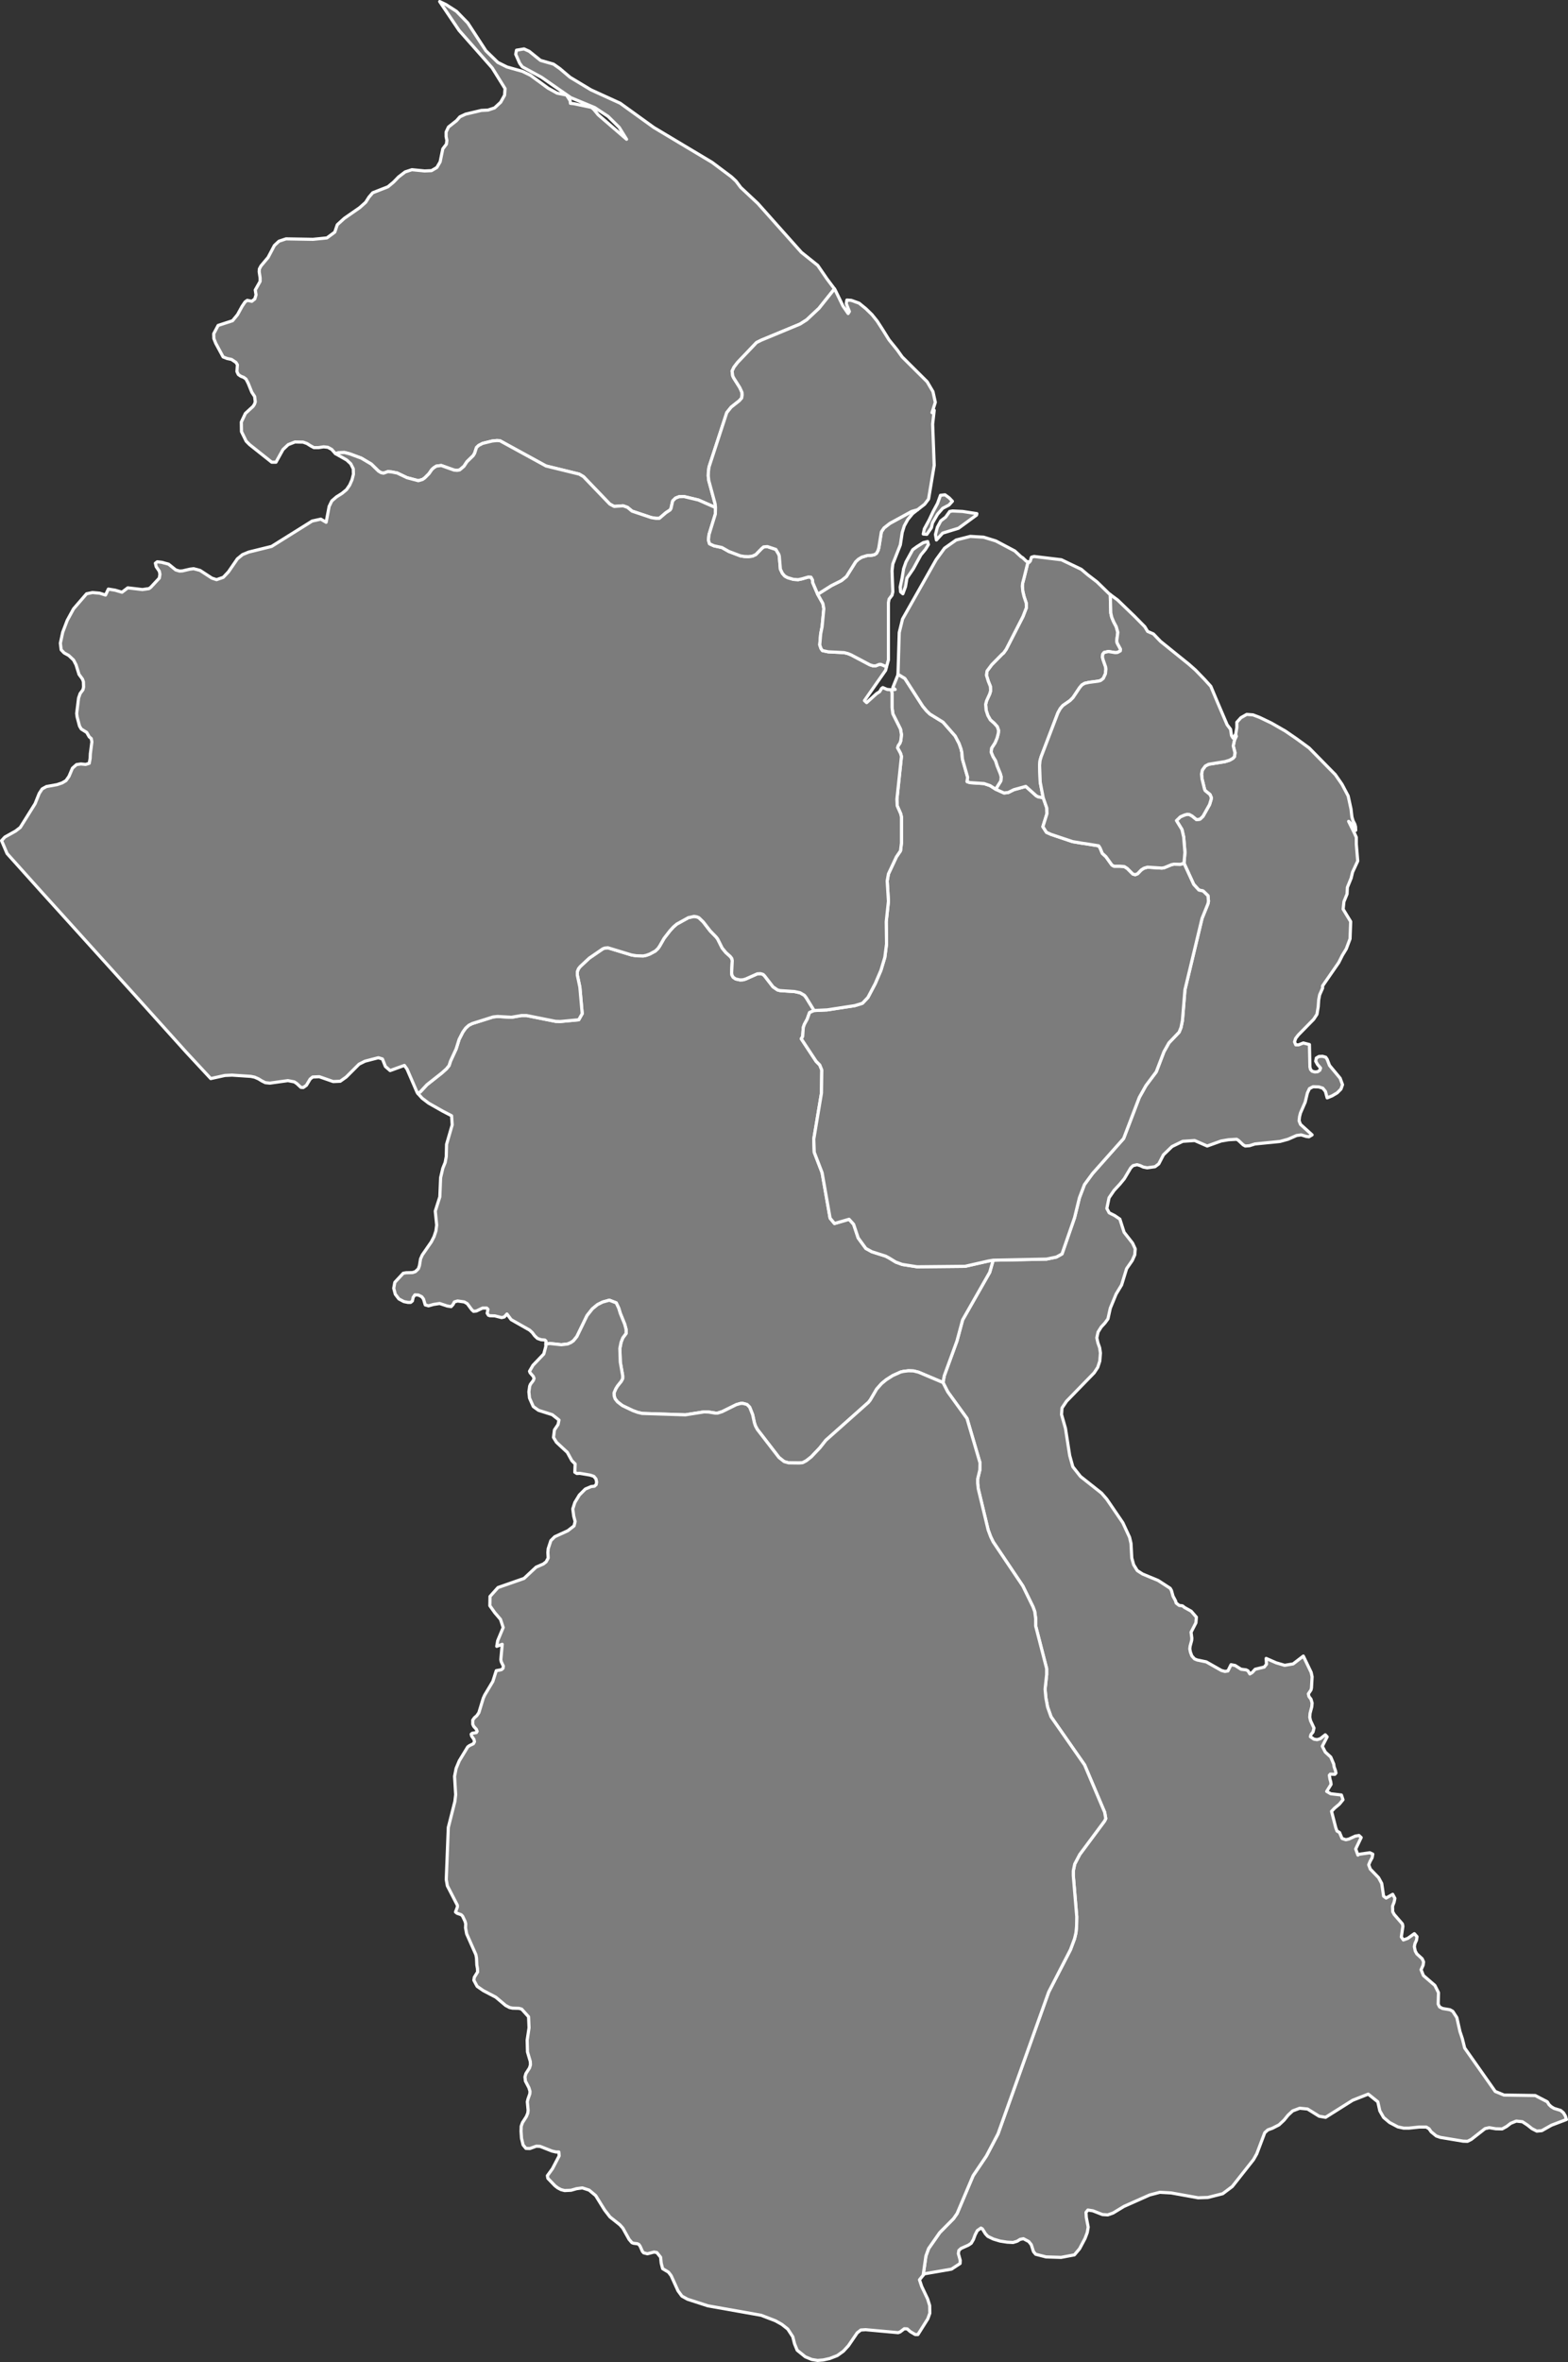 <?xml version="1.0"?>
<!--
************* Copyright (c) 2017 Pareto Softare, LLC DBA Simplemaps.com *******************		
************* Free for Commercial Use, full terms at  http://simplemaps.com/resources/svg-license ************
************* Attribution is appreciated! http://simplemaps.com ***************************
-->
<svg baseprofile="tiny" fill="#7c7c7c" height="1506" stroke="#ffffff" stroke-linecap="round" stroke-linejoin="round" stroke-width="2" version="1.2" viewbox="0 0 1000 1506" width="1000" xmlns="http://www.w3.org/2000/svg">
 <rect width="100%" height="100%" fill="#333333" stroke="none"/>
 <path d="M588.8 1450.6l0-0.3 1.7-11.9 1.7-4.7 7.1-10.2 8.8-8.9 2.3-3.3 10.2-24.1 8.5-12.6 7.4-14.1 32.3-90.4 13.9-27 2.6-7 0.9-3.8 0.4-4.2 0.1-6-2.2-26.2 0-3 0.9-4.4 3.2-6.1 15.9-21.4 0.7-1.5-0.7-4-12.8-30.2-21.4-30.7-2.2-6.2-1.1-5.9-0.5-5.5 1-9.3 0-3.8-7-27.2 0-4.7-0.6-4.5-1.1-3-6.5-13.3-18.9-28.1-1.6-3.3-1.6-4.3-6.3-26.2-0.4-3.6 0-2.7 1.4-5.8 0.1-4.5-8.3-28.3-12.3-17-3-5.9 0.8-4.3 8.1-22.2 3.6-13.4 17.3-30.4 2.2-7.7 34-0.7 6.3-1.3 3.6-2 8-23.1 3.1-12.7 3.2-8.4 5.2-7.1 19.8-22.3 10-26.2 4.2-7.5 6.6-8.8 4.9-12.8 3.2-5.7 6.5-6.8 1.2-3 0.9-4.5 1.6-19.5 10.9-45.5 3.8-9.4 0.3-1.6-0.3-3.5-3.1-3-2.7-0.6-3.3-3.6-6.2-13.5 0.6-6.9-0.8-9.8-1.1-4.8-3.5-5.7 2.5-2.4 2.5-1.1 1.8-0.5 1.4 0.1 1.8 1 2.8 2.3 2.2-0.3 1.9-1.8 4.2-7.5 1-3.3 0.1-1.2-0.8-1.9-3.1-2.5-0.4-0.9-1.6-6.6-0.3-3 0.5-2.6 1.9-2.6 2.1-1.1 10.5-1.7 2.9-0.9 2.1-1.2 1-1.1 0.3-2.5-1.1-4.3 0.8-3.8 1.1-2.3-0.3-1.4 0.7-4.2 0-3.4 2.6-2.9 3.7-2.1 4 0.3 4.2 1.6 7.5 3.6 8.9 5.1 7 4.8 8.2 6 16.7 17 4.3 6.2 3.9 7.4 1.8 8.3 0.6 5.1 0.7 2.4 1.1 2.1 0.5 1.7 0.1 2.3-3-4.3-1.5-1.4 3.6 7.3 1.3 2.9 0 4.4 0.9 10.7-3.3 7.1-0.9 3.8-2.4 5.9-0.2 4.2-2 4.9-0.5 4.8 4.8 7.9-0.4 11-2.4 6.4-2.5 4.1-2.3 4.6-10.3 14.9 0 1.4-1.9 4.3-0.6 3.2-0.3 4.4-0.8 4.8-2.1 3.2-9.8 10-1.7 2.2-0.7 2.2 0.8 1.9 1.8 0 3-1.2 3.9 1 0.3 14.3 0.4 1.6 1 1.1 1.8 0.5 1.8-0.2 1.3-0.9 0.5-1.4-2-2.4-1.1-2 0.4-2 1.7-1 2.3-0.1 2 0.6 0.9 1.3 1.5 3.9 6.8 8.2 1.5 4.1-1 2.8-2.4 2.4-3.2 1.9-3.2 1.3-1.1-4.1-1.7-2.1-2.6-0.8-3.6-0.1-2.3 1.2-1.3 2.8-1.4 5.8-3 6.9-0.6 2.3-0.3 2.7 0.9 2.3 7.4 6.7-2 1.2-1.7-0.2-3.3-1-2.9 0.4-5.5 2.4-5.1 1.4-16 1.6-3.4 1.1-2.7 0.2-1.3-0.7-3.1-2.9-1.1-0.7-5.2 0.3-4.7 0.8-8.9 3.2-8-3.5-7.6 0.5-6.8 3.3-5.5 5.3-3 5.8-2.4 1.8-5 0.7-2.5-0.5-1.9-0.9-2-0.6-2.6 0.6-1.5 1.5-4.1 6.9-2.8 3.4-3.7 4-3.2 4.7-1.4 6.8 1.5 2.8 3.4 1.7 3.4 2.3 2.7 8.4 5.4 6.9 1.7 3.7-0.3 3.8-1.6 3.6-3.6 5.2-3.2 10.4-3.5 5.8-3.7 9-1.5 6.8-1.9 2.6-2.4 2.6-2 3.2-0.8 3.7 0.7 3.2 1.1 3.1 0.5 3.4-0.4 5.1-1.3 4-2.3 3.5-17.6 18.1-2.9 4.3-0.3 4.2 2.5 8.8 2.7 17.3 2 7.2 4.9 6.2 13.4 10.6 3.3 3.8 10.3 15.1 4.3 9.3 0.9 3.9 0.5 9.3 1.2 4.3 2.3 3.7 3.4 2.2 9.9 4.1 7.7 5 0.8 1.4 1 3.6 1.6 3 0.4 1.4 1.9 1.5 2.2 0.3 1.2 1 4.3 2.4 3.3 3.8-0.3 3.6-3.1 6 0.5 3.8-0.1 1.4-1 3.7-0.2 1.7 0.4 2.1 0.9 2.4 1.7 1.9 1.7 0.7 5.8 1.2 9.7 5.5 2.2 0.6 1.9-0.3 2-4 2.6 0.5 3.8 2.4 3.2 0.4 1.2 0.6 1.2 2 1.5-0.9 1.9-2.1 5.8-1.4 1.4-1.8-0.2-3.7 6.4 2.8 5.4 1.6 5.4-0.9 6.5-5 5 10.4 0.6 2.8-0.4 7.1-0.3 1.3-1.7 2.5 0.4 1.7 1.3 1.7 0.7 2.4-0.2 2.4-1.1 4.2-0.2 2.5 0.5 2.2 2.2 4.7-0.6 2.5-1.3 1.6-0.4 1.4 2.3 1.6 2 0.3 2-0.6 3.2-2.5 1.2 1.3-3.1 6 1.9 3.7 3.5 3.2 1.9 4.5 0.2 1.6 0.9 2.6 0.3 1.5-0.7 0.8-2.9-0.1-0.6 0.7 0.4 2.5 0.5 1.7 0.2 1.6-2.8 4.5 2.6 1.5 6.8 0.8 1 3-2.3 2.8-3.1 2.6-1.9 2 2.7 10.5 0.8 2.1 1.6 0.9 1.6 3.8 2.4 0.8 1.9-0.4 4.1-1.9 2.4-0.4 1.4 1.3-3.5 7.3 1.4 3.9 0.6-0.5 7-1 1.9 0.9-0.4 2.2-1.4 2.6-0.8 2 1 2.7 5.3 5.5 2 3.7 1.2 8.1 1.6 1.2 4.2-2.4 1.4 2.6-0.5 2.4-1 2.6 0.1 3.5 1 1.8 5.2 6 0.3 1.5-1 6.8 1.3 1.9 2.8-1 4.2-3 1.7 1.9-0.3 2.2-1 2.2-0.4 2 0.6 2.8 1 1.8 3.4 3.1 0.9 2-0.3 2.1-1.3 2.9 1.5 3.7 7.3 6.3 2.3 4.6-0.2 7.3 0.9 1.8 1.9 1 4.7 0.8 1.8 1 2.6 4 2 8.9 1.5 4.5 1.5 6 19.5 27.7 5.6 2.3 19.9 0.3 7.7 4 1.1 1.8 1.4 1.3 1.8 1.1 4.2 1.3 1.8 1.5 1.2 2 0.7 2.3-9.5 3.6-6.2 3.5-3.2 0.3-3.1-1.6-2.9-2.3-3.2-2.1-3.9-0.4-3.5 1.4-2.6 2-2.9 1.6-4.1-0.1-4.1-0.7-2.7 0.6-8.8 6.9-2.4 1.2-2.8-0.1-14.5-2.4-2.6-0.9-3.3-2.7-1.3-1.9-1.8-1.1-4.4 0-6.7 0.7-3.3 0-3.7-0.8-5.3-2.8-3.8-3.2-2.4-4.2-1.3-5.8-6.1-4.9-9.9 3.9-17.3 10.9-4.1-0.7-7.4-4.6-5-0.5-4.5 1.7-2.9 2.7-2.6 3.2-3.2 3-4.3 2.2-2.8 1-2 1.8-5.1 13.5-2.1 3.7-13.5 17.1-6.1 4.6-9.5 2.4-6.2 0.2-17.2-3.1-7.2-0.4-6.5 1.7-16.4 7.3-6.9 4.2-3.4 1.2-3.4-0.2-6.1-2.4-3.2-0.5-1.2 1.5 0.2 3.2 1.2 6.2-0.6 3.5-1.4 3.7-3.5 6.6-3.3 3.9-8.5 1.6-9.6-0.3-6.6-1.7-1.4-1.7-1.4-4.4-1.6-2-3.4-1.8-2.1 0.4-1.9 1.2-2.6 0.8-3.8-0.2-4.5-0.7-4.3-1.3-3.5-1.7-1.5-1.6-2-3.2-0.9-0.5-2.3 1.6-1.4 2.7-1.1 3-1.4 2.4-1.8 1.2-4.7 2.1-1.4 1.3-0.3 2 1.2 4.3-0.1 2-5.5 3.6-17.4 3-0.6 0.8z" id="GUY671" name="Mahaica-Berbice" data-id="GUY671" data-name="Mahaica-Berbice">
 </path>
 <path d="M519.2 644.3l-2.9 1.3-1.5 4.2-1.8 3.3-0.7 2-0.4 5.8-0.9 1.4 9.5 14.4 2.3 2.3 1.3 3.2-0.2 14.7-4.9 29.4 0.3 8.4 5 13 5.1 29 2.8 3.4 9.3-2.7 2.9 3.2 2.9 8.7 4.9 6.7 3.8 2.1 8.8 2.8 2.1 1.1 4.4 2.7 4.1 1.5 9.5 1.5 30.6-0.3 14.9-3.4 3-0.5-2.2 7.7-17.3 30.4-3.6 13.4-8.1 22.2-0.8 4.3-15.6-6.6-3.2-0.8-3.3-0.1-3.2 0.4-1.7 0.4-5.1 2.3-4.2 2.7-2.9 2.4-3.1 3.5-4.1 7-1.1 1.4-27.2 24.2-3.8 4.8-5.5 5.8-3.2 2.5-2.3 1.2-2.2 0.2-6.8-0.1-2.8-0.8-3.3-2.6-13.8-17.9-1.2-2.2-0.7-2.1-1.1-5.1-1.9-4.8-1.7-1.7-2.6-0.7-1.4 0-2.8 0.8-9.1 4.5-2.9 0.9-1.4 0-4.3-0.7-2.8-0.1-12 1.9-27.6-0.9-2.9-0.7-3-1.1-6.7-3.2-3.1-2.4-1.5-1.9-0.6-1.8-0.1-2 1.1-2.6 1.1-1.8 2.4-3 0.9-1.7 0-1.9-1.5-8.6-0.3-8.7 0.8-4 1.1-2.8 2.1-2.8 0-2.5-0.9-3.4-2.8-6.9-1-3.3-1.6-3.4-4.4-1.7-4.3 1.2-3.2 1.6-3.3 2.7-3.4 4.3-6.5 13.4-2.2 2.7-1.6 1.1-2 0.9-4.1 0.5-7.4-0.8-2.5 0.4 0.1-1.9-0.7-0.7-2.4-0.2-2.3-0.8-1.8-1.7-1.5-2-1.7-1.6-11.8-6.7-2.7-3.6-1.7 1.9-1.7 0.4-4.3-1.1-3.2-0.1-0.9-0.3-0.8-1.3 0.5-2.5-0.8-0.8-2.6 0-4 1.9-1.8 0.2-1.1-1-2.9-3.9-1.9-1.1-4.3-0.6-2 0.6-0.9 1.7-1.2 1.3-2.5-0.4-4.8-1.6-3.9 0.6-3.2 0.9-2.1-0.6-1.1-3.7-1.1-1.5-2.2-1.1-2.2-0.1-1.1 1.6-0.5 2.3-1.1 0.9-1.8 0-2.5-0.5-3.2-1.7-2.3-3-1-3.8 0.7-3.8 5.4-5.8 1.8-0.3 4.1-0.1 1.8-0.6 1.9-1.8 0.7-2 0.7-4.3 1.1-2.5 5.8-8.4 1.7-3.3 1.2-3.6 0.5-3.8-0.9-8.9 2.9-9.1 0.5-12.2 1.4-6 1.5-3.7 0.7-3.8 0.2-7.8 3.6-12.4-0.4-5.8-5.6-2.9-9-5.1-4.2-3.2-2.6-2.9 1.7-1.4 4-4.3 9.5-7.5 2.9-2.6 1.7-2.1 0.9-2.8 3.6-7.8 1.9-6.1 2.4-4.7 1.8-2.5 2-1.8 2.2-1.1 13.3-4.2 2.8-0.3 8.9 0.5 6.4-1.1 3.2 0 18.5 3.7 3.1 0.1 11.7-1.1 2.2-3.9-1.5-16.9-1.6-7.6 0-2.3 0.7-1.8 1.1-1.4 5.8-5.4 8.6-5.9 1.2-0.5 2.1-0.2 15.1 4.6 3.1 0.5 4.4 0.1 1.9-0.4 2.2-0.8 3.5-1.9 1.7-1.6 1.1-1.6 2.8-4.9 3.8-4.9 2.2-2.4 2.1-1.8 7.4-4.1 3.6-0.8 1.5 0.2 1.6 0.6 2.8 2.7 4.4 5.7 3.8 3.9 1 1.3 2.9 5.8 2.4 2.9 2.7 2.4 1 1.3 0.3 1.4-0.4 7.8 0.2 1.4 0.8 1.4 1.6 1.1 2.8 0.6 1.9-0.1 1.7-0.5 7.4-3.3 2.1-0.1 1.6 0.5 0.9 0.9 5.4 7 2.9 2 1.6 0.4 9.1 0.6 3.7 0.8 2.7 1.6 1.1 1.4 5.1 8.3z" id="GUY672" name="Potaro-Siparuni" data-id="GUY672" data-name="Potaro-Siparuni">
 </path>
 <path d="M635 503.2l5.3 2.4 2.7-0.3 3.6-1.8 7.6-2.1 6.8 6.1 1.3 0.6 3 0.5 2.3 6.6 0.1 3.6-2.6 8.3 2.3 3.6 2.9 1.3 13.7 4.6 6.5 1.1 1.6 0.2 8.6 1.4 0.9 1.4 1.4 3.4 2.3 2.1 3.8 5.3 1.3 0.8 3.7 0 2.9 0.2 1.9 1.2 3.6 3.6 1.5 0.4 1.5-0.6 2.3-2.4 1.7-1.1 2.3-0.7 9.2 0.6 1.6-0.3 4.6-1.9 1.5-0.3 4.1 0.1 2.3-0.7 6.2 13.5 3.3 3.6 2.7 0.6 3.1 3 0.3 3.5-0.3 1.6-3.8 9.4-10.9 45.5-1.6 19.5-0.9 4.5-1.2 3-6.5 6.8-3.2 5.7-4.9 12.8-6.6 8.8-4.2 7.5-10 26.2-19.8 22.3-5.2 7.1-3.2 8.4-3.1 12.7-8 23.1-3.6 2-6.3 1.3-34 0.7-3 0.5-14.9 3.4-30.6 0.3-9.5-1.5-4.1-1.5-4.4-2.7-2.1-1.1-8.8-2.8-3.8-2.1-4.9-6.7-2.9-8.7-2.9-3.2-9.3 2.7-2.8-3.4-5.1-29-5-13-0.3-8.4 4.9-29.4 0.2-14.7-1.3-3.2-2.3-2.3-9.5-14.4 0.9-1.4 0.4-5.8 0.7-2 1.8-3.3 1.5-4.2 2.9-1.3 8.3-0.4 17.6-2.7 4.9-1.5 3.5-3.7 4.7-8.9 3.6-8.4 2.5-8.3 1.1-8.6-0.2-14.1 1.4-13.1-0.8-12.9 0.8-4.5 5.1-10.9 2.6-3.8 0.6-4.9 0-16.7-0.5-2.1-2.2-5-0.2-4.2 2.9-27.3-0.6-2-1.9-3.5 0.5-1.5 1-1.4 0.6-1.7 0.4-3.8-0.6-3.5-4.9-9.8-0.5-4 0-9.1-0.4-2.2 2.4-0.2-1.5-1.2 3.3-8.2 0-0.3 4.4 2.7 11.4 17.7 2.5 3 2.1 2 8.3 5.1 7.8 8.9 2.5 4.8 1.2 3.4 0.5 2.1 0.4 4.4 3.3 11.5-0.3 2.9 1.8 0.6 9 0.6 3.8 1.3 3.6 2.3z" id="GUY673" name="Upper Takutu-Upper Essequibo" data-id="GUY673" data-name="Upper Takutu-Upper Essequibo">
 </path>
 <path d="M601.4 881.5l3 5.9 12.3 17 8.3 28.3-0.1 4.5-1.4 5.8 0 2.7 0.4 3.6 6.3 26.2 1.6 4.3 1.6 3.3 18.9 28.1 6.5 13.3 1.1 3 0.6 4.5 0 4.7 7 27.2 0 3.8-1 9.3 0.5 5.5 1.1 5.9 2.2 6.2 21.4 30.7 12.8 30.2 0.7 4-0.7 1.5-15.9 21.4-3.2 6.1-0.9 4.4 0 3 2.2 26.2-0.1 6-0.4 4.2-0.9 3.8-2.6 7-13.9 27-32.3 90.4-7.4 14.1-8.5 12.6-10.2 24.1-2.3 3.3-8.8 8.9-7.1 10.2-1.7 4.7-1.7 11.9 0 0.3-2.4 3 1.4 4.2 3.8 8 1.3 4.2 0.1 4.9-1.3 3.6-6.3 10-1.7 0-3.2-1.9-1.9-1.7-1.9-0.1-2.6 2-1.3 0.5-20.7-1.9-3.1 0.2-2.3 1.8-5.6 8.2-3.2 3.5-3.9 2.8-4.9 1.9-4.1 0.9-3.6 0.3-3.7-0.6-4.1-1.7-5.2-4.2-1.7-4.2-1.1-4.4-3.2-4.9-3.8-3-4.1-2.3-9.1-3.5-33.9-6-13-4.2-3.6-2-2.5-3.4-4.4-9.7-1.7-2.2-3.7-2.2-0.9-3.5-0.4-3.8-2.4-3-1.8-0.3-4.2 1.1-2.4-0.6-0.8-0.9-1.4-3.2-0.8-1.2-1-0.5-2.5-0.3-1-0.4-1.8-2.1-4-7.2-1.9-2.1-6.3-5-3.4-4.4-5.7-9.2-4.2-3.5-4.3-1.4-3.7 0.5-3.5 1-4.1 0.2-2.3-0.6-2.1-1.1-1.8-1.4-4.5-4.7-0.3-1.7 3.2-4.4 4.3-8.2-0.2-2.5-1.8 0-2.6-0.6-7.6-3-2.4-0.1-4.1 1.5-2.5-0.1-1.8-2.2-1-4.2-0.3-4.5 0.1-3.2 0.8-2.3 2.5-3.9 0.9-2.2 0.2-1.8-0.5-5.4 0.4-1.7 1.2-3.4 0.1-1.6-0.7-2.3-2.2-4.2-0.3-2.7 0.6-2.1 2.3-3.6 0.6-2-0.1-2.1-1.8-6.1-0.2-7.5 1.2-7.9-0.3-7-4.4-4.9-1.8-0.5-4-0.1-1.9-0.4-2.5-1.3-6.3-5.3-8-4.2-3.9-2.7-2.1-3.9 0.3-1.9 2.1-3.4-0.1-2.2-0.4-2.2-0.2-4.4-0.4-2.2-5.9-13.3-0.7-3.8 0.1-2.6-0.4-1.5-1.6-3.4-0.9-0.9-2.6-0.9-1-0.8 1.2-3.2 0-1.1-6.4-12.4-0.7-4 1.3-33.2 4.2-16.6 0.5-4.3-0.7-11.7 1-5.1 2-4.8 5.4-8.9 1.1-0.8 2.5-1.2 0.7-1.3-0.3-1.4-1.5-2.2-0.3-1.2 0.7-0.6 2.6-0.4 0.5-0.8-0.5-1.3-1.7-1.9-0.6-1.3 0-2.7 1.1-1.5 1.5-1.3 1.3-1.9 2.8-9.2 0.9-2 5.2-8.7 2.2-6.9 3.3-0.6 1-0.9 0.2-1.4-1.3-2.7-0.3-1.4 0.9-9.8-3.5 1.3 0.6-3.6 3.5-8.4-1.7-5.2-3.6-4.2-3.2-4.5 0.1-5.9 5.1-5.7 16.6-5.8 7.7-7.2 4.6-2 1.8-1.4 1.3-2.4-0.2-3.5 0.2-2.4 1.7-5.2 2.5-2.5 8.3-3.8 4-3.1 0.7-2.8-0.9-3.4-0.6-4.6 1.3-4.1 2.9-4.8 3.8-3.8 3.8-1.6 2-0.2 1.1-1 0.3-1.6-0.4-2-1.4-1.7-2.4-0.8-6.5-1.1-1.9 0.1-1.3-0.8 0.2-5.3-2.1-2.1-2.9-5.3-6.9-6.4-1.9-3.1 0.6-4.8 2.3-3.4 0.6-2.9-4.3-3.4-8.8-2.8-3.3-2.4-2.4-5.4-0.4-4 0.5-3.6 0.5-1.2 1.8-2.4 0.5-1.3-0.5-1.3-2-2.3-0.4-1 2.2-3.8 6.9-7.2 1.3-4.8 0-1.5 2.5-0.4 7.4 0.8 4.1-0.5 2-0.9 1.6-1.1 2.2-2.7 6.5-13.4 3.4-4.3 3.3-2.7 3.2-1.6 4.3-1.2 4.4 1.7 1.6 3.4 1 3.3 2.8 6.9 0.9 3.4 0 2.5-2.1 2.8-1.1 2.8-0.8 4 0.3 8.7 1.5 8.6 0 1.9-0.9 1.7-2.4 3-1.1 1.8-1.1 2.6 0.1 2 0.6 1.8 1.5 1.9 3.1 2.4 6.7 3.2 3 1.1 2.9 0.7 27.6 0.9 12-1.9 2.8 0.1 4.3 0.7 1.4 0 2.9-0.9 9.1-4.5 2.8-0.8 1.4 0 2.6 0.7 1.7 1.7 1.9 4.8 1.1 5.1 0.7 2.1 1.2 2.2 13.8 17.9 3.3 2.6 2.8 0.8 6.8 0.1 2.2-0.2 2.3-1.2 3.2-2.5 5.5-5.8 3.8-4.8 27.2-24.2 1.1-1.4 4.1-7 3.1-3.5 2.9-2.4 4.2-2.7 5.1-2.3 1.7-0.4 3.2-0.4 3.3 0.1 3.2 0.8 15.6 6.6z" id="GUY674" name="Upper Demerara-Berbice" data-id="GUY674" data-name="Upper Demerara-Berbice">
 </path>
 <path d="M532.2 184.2l-9.9 12.4-7.8 7.3-4.2 2.7-24.8 10.3-3 1.5-12.1 12.7-2.3 3-1.2 2.5 0.4 3.1 0.7 1.4 3.8 6 1.4 3.1 0.1 1.6-0.3 2-1.5 1.7-5.2 4.1-2.8 3.5-11.3 34.6-0.4 2.9-0.1 2.8 0.3 2.9 4.1 15.1 0.2 2.2-10.9-4.8-9.2-2.2-3.1 0.1-2.3 0.9-1.8 1.8-1.1 4.9-0.6 0.9-2.6 1.7-4.2 3.6-2.2 0-3-0.5-12.2-4.1-2.9-2.4-2.8-1-5.7 0.4-2.8-1.5-16.8-17.5-2.7-1.6-21.2-5.2-29.4-16.1-2-0.1-2.9 0.3-6.1 1.5-2.5 1.3-1.4 1.3-1.2 3.7-0.9 1.5-4 3.9-1.9 2.9-2.7 2.3-1.7 0.3-2-0.2-8.1-2.9-3.1 0.4-1.7 1.1-1.2 1.1-1.8 2.6-2.7 2.7-1.4 1-2.7 0.8-7.2-1.9-6.3-3-3.6-0.7-2.3-0.2-2.8 1-1.5-0.3-1.7-1-4.6-4.5-6.4-3.8-7.3-2.7-3.4-0.9-3.4 0.1-2.4 0.6-2.4-2.7-2.4-1.3-2.7-0.3-3.3 0.5-2.9 0-2.2-1.2-2.2-1.4-2.5-0.9-5.2-0.1-4.3 1.7-3.3 3.1-4.5 8.1-2.7 0-14.1-11.2-2.2-2.2-3-6.1-0.1-6.1 2.6-5.5 4.9-4.5 0.9-1.4 0.5-1.5-0.4-3.4-1.8-2.7-2.3-5.7-1.4-2.7-1.5-1.1-1.8-0.7-1.6-1.1-0.9-1.9 0.3-4.3-0.9-1.5-2.8-1.9-2.8-0.6-2.6-1-4.7-8.7-1.2-3-0.1-3.1 2.8-5.3 9.2-3 3.2-3.9 2.9-5.3 1.9-2.8 1.4-1 2.9 0.6 1.9-1.5 0.8-2.6-0.5-3.1 3.1-5.5 0-2.2-0.6-3.9 0.1-1.8 1-1.9 4.6-5.5 4-7.6 2.9-2.7 4.5-1.5 17.2 0.3 8.9-0.9 5-3.7 1.6-4.7 4.5-4.1 9.8-6.8 3.8-3.4 2.1-3.3 2.4-2.8 9.7-3.8 3.6-3 3.2-3.3 4.2-3.2 4.3-1.4 8.1 0.8 4.4-0.2 3.4-2 2.1-3.6 1.7-8.3 2.3-3 0.3-2.4-0.5-2.4 0-2.9 1.5-3.2 5.2-4.1 2.1-2.4 3.6-1.7 10.1-2.4 4.2-0.2 4.2-1.4 3.9-3.6 2.5-4.5 0.3-4.2-8.2-13.2-21.1-23.9-12.4-18.4 4 1.9 6.7 4.3 7.2 7.4 11.6 17.8 7.6 7.4 5.8 2.9 9.9 2.8 5.1 2.5 11.2 8.2 5.8 3.2 6 1.2 2.3 3.6 0.2 1.7 2.1 0.2 11.4 2.4 1.5 1.4 2.7 3.3 18.1 15.6-4.7-7.6-7.1-7-8.5-5.6-15.2-6.3-18.7-13-12.3-6.7-1.7-2.3-2.5-5.7 0.5-2.6 4.8-0.8 3.3 1.5 7.2 5.8 8.3 2.4 4 2.8 6.6 5.6 13.3 8 18.6 8.5 21.5 15.5 37.1 22.2 12.3 9.2 3 2.8 3 4 10.9 10.2 27.8 31.2 10.4 8.3 5.9 8.6 4.8 6.4z" id="GUY675" name="Barima-Waini" data-id="GUY675" data-name="Barima-Waini">
 </path>
 <path d="M456.3 323.6l-0.1 4.2-4 13-0.4 3.5 0.7 2.4 2.8 1.3 5.1 1.1 4.4 2.5 7.4 2.8 2.4 0.4 2.7 0.1 2.5-0.3 2.2-1 3.8-3.9 1.2-1 2.4-0.2 5.4 1.8 1.9 3.2 0.3 1.1 0.7 8.3 1.3 2.7 1.5 1.7 1.8 1 3.7 1.1 3 0.2 2.4-0.5 4.1-1.2 1.7 0.1 1 1.8 0.1 1.6 3.2 7.5 3.3 5.9 0.6 3.3-1.1 11.5-0.9 4.5-0.6 7.1 0.8 2.3 0.9 1.3 3.7 0.8 10.1 0.5 2.4 0.6 2 0.8 12.1 6.4 1.9 0.6 1.6 0.1 2.5-1 1 0 3.6 1.5-0.6 2.3-13.5 19.3 1.4 1.3 6.3-5.7 2-1.3 1.2-2 0.8-0.6 2.8 1.2 2.7 0.2 0.4 2.2 0 9.1 0.5 4 4.9 9.8 0.6 3.5-0.4 3.8-0.6 1.7-1 1.4-0.5 1.5 1.9 3.5 0.6 2-2.9 27.3 0.2 4.2 2.2 5 0.5 2.1 0 16.7-0.6 4.9-2.6 3.8-5.1 10.9-0.8 4.5 0.8 12.9-1.4 13.1 0.2 14.1-1.1 8.6-2.5 8.3-3.6 8.4-4.7 8.9-3.5 3.7-4.9 1.5-17.6 2.7-8.3 0.4-5.1-8.3-1.1-1.4-2.7-1.6-3.7-0.8-9.1-0.6-1.6-0.4-2.9-2-5.4-7-0.9-0.9-1.6-0.5-2.1 0.1-7.4 3.3-1.7 0.5-1.9 0.1-2.8-0.6-1.6-1.1-0.8-1.4-0.2-1.4 0.4-7.8-0.3-1.4-1-1.3-2.7-2.4-2.4-2.9-2.9-5.8-1-1.3-3.8-3.9-4.4-5.7-2.8-2.7-1.6-0.6-1.5-0.2-3.6 0.8-7.4 4.1-2.1 1.8-2.2 2.4-3.8 4.9-2.8 4.9-1.1 1.6-1.7 1.6-3.5 1.9-2.2 0.8-1.9 0.4-4.4-0.1-3.1-0.5-15.1-4.6-2.1 0.2-1.2 0.5-8.6 5.9-5.8 5.4-1.1 1.4-0.7 1.8 0 2.3 1.6 7.6 1.5 16.9-2.2 3.9-11.7 1.1-3.1-0.1-18.5-3.7-3.2 0-6.4 1.1-8.9-0.5-2.8 0.3-13.3 4.2-2.2 1.1-2 1.8-1.8 2.5-2.4 4.7-1.9 6.1-3.6 7.8-0.9 2.8-1.7 2.1-2.9 2.6-9.5 7.5-4 4.3-1.7 1.4-0.5-0.6-6.5-15-1.7-2.4-9.1 3.3-3-2.6-1.9-4.8-2.6-0.8-8.5 2.2-3.8 1.9-8.2 8.2-3.8 2.7-4.5 0.2-8.9-3.1-4.2 0.2-1.6 1.3-2.4 4-2 1.4-1.5-0.1-2.7-2.5-1.5-1-4.1-0.8-11.5 1.6-2.9-0.3-2.2-1.1-2.1-1.3-2.5-1.1-2.4-0.5-12-0.8-4.5 0.2-9.1 2-15.7-16.9-30.7-34.1-46.2-51.1-15.4-17-21.9-24.4-3.5-8.2 2.1-2.3 6.8-3.8 3-2.3 9.5-15.2 2.6-6.5 1.9-2.9 2.7-1.5 6.7-1.2 3.3-1.1 2.5-1.5 1.9-2.7 2.2-5.2 2.6-2.3 2.8-0.4 3 0.3 2.3-0.7 0.6-3.2 0.1-2.8 1-7.7-0.4-2.1-1.3-1.1-1.6-2.8-3.5-2.2-1.1-1.9-1.5-5.7-0.3-2.3 1.2-9.8 1-2.9 1.8-2.4 0.4-1.7-0.1-3.4-0.6-1.7-2.2-3-1.9-6.1-1.6-3.1-3.1-2.9-2.9-1.6-1.9-2-0.5-4.2 1.5-7 2.9-7.6 4-7.3 8.3-9.6 3.8-0.8 4.5 0.4 3.8 1.2 1.8-3.8 4.3 0.7 4.4 1.3 3.7-2.8 9.3 1.1 4.2-0.6 1.1-0.8 5.5-5.9 0.4-2.5-0.4-1.9-2-2.9-0.5-2.2 1.2-0.9 2.7 0.3 4.5 1.2 4.6 3.7 2.4 0.7 1.9-0.1 4.7-1.1 2.4-0.3 4.1 1.1 7.5 4.9 3 1 4.3-1.5 3.3-3.5 5.7-8.3 3.3-2.7 3.9-1.6 14.6-3.6 25.9-16.2 5.5-1.2 3.4 2 1.9-10.1 1.7-3.5 3-2.6 3.5-2.2 2.9-2.4 2-2.9 1.5-3.4 0.9-3.5-0.1-3.5-1.6-3.2-2.6-2.4-7.2-4.1 2.4-0.6 3.4-0.1 3.4 0.9 7.3 2.7 6.4 3.8 4.6 4.5 1.7 1 1.5 0.3 2.8-1 2.3 0.2 3.6 0.7 6.3 3 7.2 1.9 2.7-0.8 1.4-1 2.7-2.7 1.8-2.6 1.2-1.1 1.7-1.1 3.1-0.4 8.1 2.9 2 0.2 1.7-0.3 2.7-2.3 1.9-2.9 4-3.9 0.9-1.5 1.2-3.7 1.4-1.3 2.5-1.3 6.1-1.5 2.9-0.3 2 0.1 29.4 16.1 21.2 5.2 2.7 1.6 16.8 17.5 2.8 1.5 5.7-0.4 2.8 1 2.9 2.4 12.2 4.1 3 0.5 2.2 0 4.2-3.6 2.6-1.7 0.6-0.9 1.1-4.9 1.8-1.8 2.3-0.9 3.1-0.1 9.2 2.2 10.9 4.8z" id="GUY676" name="Pomeroon-Supenaam" data-id="GUY676" data-name="Pomeroon-Supenaam">
 </path>
 <path d="M708.2 379.2l-0.1 0.3 0.3 11.3 0.6 2.7 1.2 2.9 1.7 3.2 1 3.6-0.7 5.4 0.3 1.4 2.1 3.9-0.1 1.1-1.8 1-1.5 0.1-4.3-0.7-2.7 0.6-0.9 1.1-0.2 1.9 0.4 1.6 1.6 4.6 0.2 1.4-0.3 3-1.4 3-1.7 1.3-1.5 0.4-6 0.8-2.7 0.6-1.8 1.1-1.4 1.7-4.2 6.3-1.9 1.9-4.5 3.1-1.7 2-1.5 2.7-10.7 28-0.7 2.4-0.3 3.1 0.4 10.7 1.9 9.9-3-0.5-1.3-0.6-6.8-6.1-7.6 2.1-3.6 1.8-2.7 0.3-5.3-2.4 3.3-5.3 0.2-2.6-0.6-2.1-2-4.9-1-3.2-1.6-2.6-1.2-2.9 0.3-2.6 2.2-3.4 1.3-3.1 0.8-3.1 0.1-1.8-0.8-2.3-2-2.2-2.4-2.1-1.6-2.8-1.1-3.4-0.3-3.7 0.6-2.3 2-4.4 0.6-2.1-0.2-2.7-1.3-3.2-1.2-3.9 0.4-2.7 3-4 6.8-6.9 0.7-0.5 1.7-2.4 10.7-20.9 2.2-5.7-0.1-2.8-1.4-4.2-0.8-3.4-0.3-3.3 0.2-1.9 1-3.8 2.3-9.3 0-0.5 0.8 0.4 0.8-0.9 0.7-2.4 1.7-0.5 17.4 2.1 12.7 6.1 4 3.4 6 4.6 7.7 7.5 0.9 0.7z" id="GUY677" name="East Berbice-Corentyne" data-id="GUY677" data-name="East Berbice-Corentyne">
 </path>
 <path d="M577.5 374l-1.7 4.6-1.4-1.2-0.3-3.1 1.2-5.7 1-6 1.5-4.3 4.3-7.8 2.6-1.9 4.1-2.6 2.8-0.7 0.5 1.9-1.9 3.1-2.9 3.5-4.8 8.8-4.1 6-0.9 5.4z m57.5 129.2l-3.6-2.3-3.8-1.3-9-0.6-1.8-0.6 0.3-2.9-3.3-11.5-0.4-4.4-0.5-2.1-1.2-3.4-2.5-4.8-7.8-8.9-8.3-5.1-2.1-2-2.5-3-11.4-17.7-4.4-2.7 0.8-26.6 2.1-8.6 21.4-37.8 5.4-7.4 7.4-5.2 9-2.3 8.5 0.5 7.8 2.4 12.1 6.4 4 3.7 1 0.6 2.3 2.2 1 0.4 0 0.5-2.3 9.3-1 3.8-0.2 1.9 0.3 3.3 0.8 3.4 1.4 4.2 0.1 2.8-2.2 5.7-10.7 20.9-1.7 2.4-0.7 0.5-6.8 6.9-3 4-0.4 2.7 1.2 3.9 1.3 3.2 0.2 2.7-0.6 2.1-2 4.4-0.6 2.3 0.3 3.7 1.1 3.4 1.6 2.8 2.4 2.1 2 2.2 0.8 2.3-0.1 1.8-0.8 3.1-1.3 3.1-2.2 3.4-0.3 2.6 1.2 2.9 1.6 2.6 1 3.2 2 4.9 0.6 2.1-0.2 2.6-3.3 5.3z m-33.8-163.3l-4 4.4-0.6-3.5 1.2-4.6 2.2-4.1 3.1-2.4 2.6-3.6 1.8-0.3 6.4 0.3 9.1 1.4-0.2 0.9-11.5 8.4-10.1 3.1z m-35.8 85.2l-3.6-1.5-1 0-2.5 1-1.6-0.1-1.9-0.6-12.1-6.4-2-0.8-2.4-0.6-10.1-0.5-3.7-0.8-0.9-1.3-0.8-2.3 0.6-7.1 0.9-4.5 1.1-11.5-0.6-3.3-3.3-5.9 8.7-5.5 6.4-3.2 3.2-2.6 5.9-9.4 1.7-1.6 2.1-1.3 3.6-1.1 2.5-0.1 2-0.4 1.4-0.9 1-1.9 0.5-1.8 1.6-10 1.7-2.5 3.7-2.9 13.9-7.6 3.8-1.1-3.2 2.5-3.1 3.8-2.2 4-1.3 4.2-1.2 7.9-4.8 12.2-0.5 4.4 0.5 13.4-0.5 2.1-1.9 2.5-0.4 2.3 0 36.4-1.2 4.4z m28.6-88.6l-2.9 4.2-2.3-0.2 0.7-3.3 3.1-5.7 2.6-5.5 2.7-5 1.9-5.2 2.9-0.3 2.6 1.9 2.1 2.2-2.2 2.4-4 2.1-3.3 3.8-3.2 5.5-0.7 3.1z" id="GUY678" name="Demerara-Mahaica" data-id="GUY678" data-name="Demerara-Mahaica">
 </path>
 <path d="M788.1 468.1l0.3 1.4-1.1 2.3-0.8 3.8 1.1 4.3-0.3 2.5-1 1.1-2.1 1.2-2.9 0.9-10.5 1.7-2.1 1.1-1.9 2.6-0.5 2.6 0.3 3 1.6 6.6 0.4 0.9 3.1 2.5 0.8 1.9-0.1 1.2-1 3.3-4.2 7.5-1.9 1.8-2.2 0.3-2.8-2.3-1.8-1-1.4-0.1-1.8 0.5-2.5 1.1-2.5 2.4 3.5 5.7 1.1 4.8 0.8 9.8-0.6 6.9-2.3 0.7-4.1-0.1-1.5 0.3-4.6 1.9-1.6 0.3-9.2-0.6-2.3 0.7-1.7 1.1-2.3 2.4-1.5 0.6-1.5-0.4-3.6-3.6-1.9-1.2-2.9-0.2-3.7 0-1.3-0.8-3.8-5.3-2.3-2.1-1.4-3.4-0.9-1.4-8.6-1.4-1.6-0.2-6.5-1.1-13.7-4.6-2.9-1.3-2.3-3.6 2.6-8.3-0.1-3.6-2.3-6.6-1.9-9.9-0.4-10.7 0.3-3.1 0.7-2.4 10.7-28 1.5-2.7 1.7-2 4.5-3.1 1.9-1.9 4.2-6.3 1.4-1.7 1.8-1.1 2.7-0.6 6-0.8 1.5-0.4 1.7-1.3 1.4-3 0.3-3-0.2-1.4-1.6-4.6-0.4-1.6 0.2-1.9 0.9-1.1 2.7-0.6 4.3 0.7 1.5-0.1 1.8-1 0.1-1.1-2.1-3.9-0.3-1.4 0.7-5.4-1-3.6-1.7-3.2-1.2-2.9-0.6-2.7-0.3-11.3 0.1-0.3 4.5 3.3 10.9 10.5 6.5 6.6 1.8 3 3.7 1.6 4.5 4.7 18.1 14.6 4.2 3.7 5.9 6.1 3.9 4.3 4.2 10 6.2 14.5 2.2 2.9 0.6 4 1 1.6 1.7-2.5z" id="GUY679" name="Essequibo Islands-West Demerara" data-id="GUY679" data-name="Essequibo Islands-West Demerara">
 </path>
 <path d="M585.2 325l-3.8 1.1-13.9 7.6-3.7 2.9-1.7 2.5-1.6 10-0.5 1.8-1 1.9-1.4 0.9-2 0.4-2.5 0.1-3.6 1.1-2.1 1.3-1.7 1.6-5.9 9.4-3.2 2.6-6.4 3.2-8.7 5.5-3.2-7.5-0.1-1.6-1-1.8-1.7-0.1-4.1 1.2-2.4 0.5-3-0.2-3.7-1.1-1.8-1-1.5-1.7-1.3-2.7-0.7-8.3-0.3-1.1-1.9-3.2-5.4-1.8-2.4 0.2-1.2 1-3.8 3.9-2.2 1-2.5 0.3-2.7-0.1-2.4-0.4-7.4-2.8-4.4-2.5-5.1-1.1-2.8-1.3-0.7-2.4 0.4-3.5 4-13 0.1-4.2-0.2-2.2-4.1-15.1-0.3-2.9 0.1-2.8 0.4-2.9 11.3-34.6 2.8-3.5 5.2-4.1 1.5-1.7 0.3-2-0.1-1.6-1.4-3.1-3.8-6-0.7-1.4-0.4-3.1 1.2-2.5 2.3-3 12.1-12.7 3-1.5 24.8-10.3 4.2-2.7 7.8-7.3 9.9-12.4 0.4 0.6 5 10.3 3.3 4.8 0.8-1.3-2-5 0.4-2.3 2.8 0.2 5 1.8 4.3 3.5 3.9 3.8 3.3 4.1 3.3 5.1 4.3 6.9 5.1 6.3 3.3 4.6 15.9 15.8 3.7 6.3 1.5 6.8-2.1 6.6 1.4-1.5-1 8.8 1 26.3-3.6 21.5-2.5 3.3-4.5 3.5z" id="GUY680" name="Cuyuni-Mazaruni" data-id="GUY680" data-name="Cuyuni-Mazaruni">
 </path>
 <circle cx="528.1" cy="436.8" id="0">
 </circle>
 <circle cx="732.4" cy="450.9" id="1">
 </circle>
 <circle cx="186.5" cy="248.8" id="2">
 </circle>
</svg>